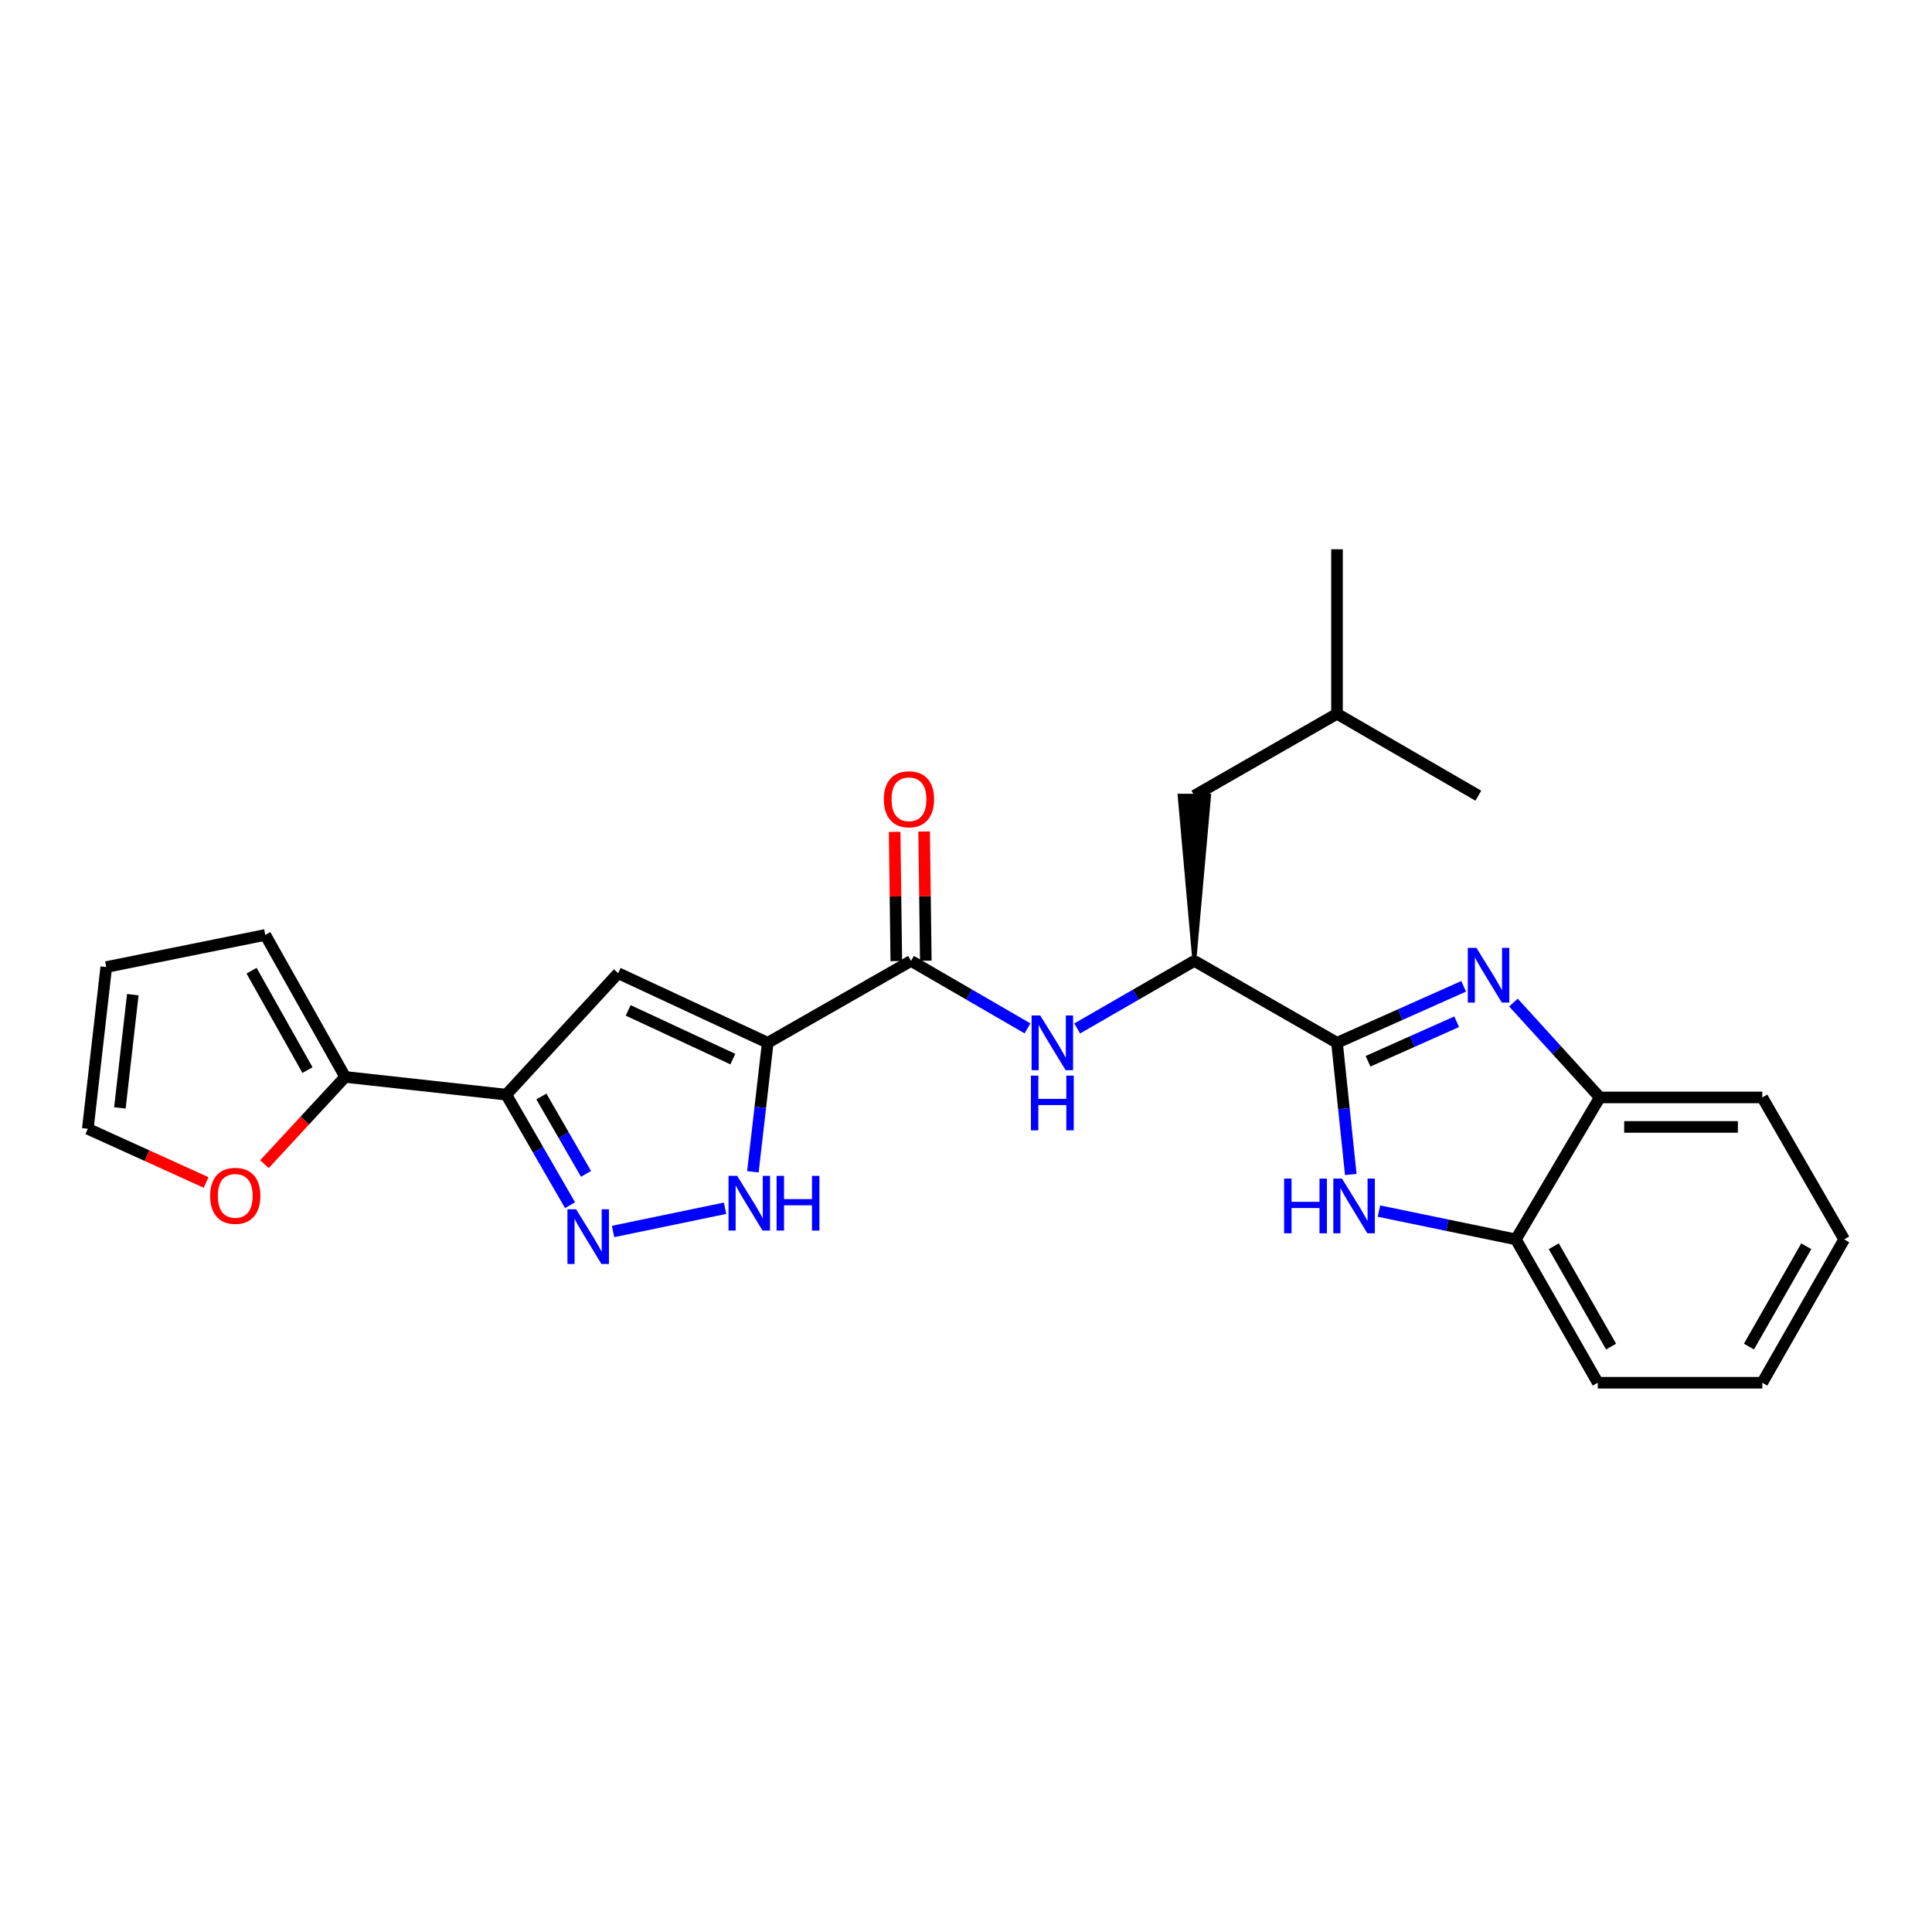<?xml version='1.0' encoding='iso-8859-1'?>
<svg version='1.1' baseProfile='full'
              xmlns='http://www.w3.org/2000/svg'
                      xmlns:rdkit='http://www.rdkit.org/xml'
                      xmlns:xlink='http://www.w3.org/1999/xlink'
                  xml:space='preserve'
width='1000px' height='1000px' viewBox='0 0 1000 1000'>
<!-- END OF HEADER -->
<rect style='opacity:1.0;fill:#FFFFFF;stroke:none' width='1000' height='1000' x='0' y='0'> </rect>
<path class='bond-2' d='M 397.372,539.748 L 319.97,503.724' style='fill:none;fill-rule:evenodd;stroke:#000000;stroke-width:6px;stroke-linecap:butt;stroke-linejoin:miter;stroke-opacity:1' />
<path class='bond-2' d='M 379.319,548.187 L 325.138,522.97' style='fill:none;fill-rule:evenodd;stroke:#000000;stroke-width:6px;stroke-linecap:butt;stroke-linejoin:miter;stroke-opacity:1' />
<path class='bond-6' d='M 397.372,539.748 L 393.534,573.141' style='fill:none;fill-rule:evenodd;stroke:#000000;stroke-width:6px;stroke-linecap:butt;stroke-linejoin:miter;stroke-opacity:1' />
<path class='bond-6' d='M 393.534,573.141 L 389.696,606.533' style='fill:none;fill-rule:evenodd;stroke:#0000FF;stroke-width:6px;stroke-linecap:butt;stroke-linejoin:miter;stroke-opacity:1' />
<path class='bond-7' d='M 397.372,539.748 L 471.559,497.362' style='fill:none;fill-rule:evenodd;stroke:#000000;stroke-width:6px;stroke-linecap:butt;stroke-linejoin:miter;stroke-opacity:1' />
<path class='bond-0' d='M 692.033,539.748 L 618.194,497.362' style='fill:none;fill-rule:evenodd;stroke:#000000;stroke-width:6px;stroke-linecap:butt;stroke-linejoin:miter;stroke-opacity:1' />
<path class='bond-1' d='M 692.033,539.748 L 724.807,525.135' style='fill:none;fill-rule:evenodd;stroke:#000000;stroke-width:6px;stroke-linecap:butt;stroke-linejoin:miter;stroke-opacity:1' />
<path class='bond-1' d='M 724.807,525.135 L 757.582,510.522' style='fill:none;fill-rule:evenodd;stroke:#0000FF;stroke-width:6px;stroke-linecap:butt;stroke-linejoin:miter;stroke-opacity:1' />
<path class='bond-1' d='M 708.083,549.309 L 731.025,539.08' style='fill:none;fill-rule:evenodd;stroke:#000000;stroke-width:6px;stroke-linecap:butt;stroke-linejoin:miter;stroke-opacity:1' />
<path class='bond-1' d='M 731.025,539.08 L 753.968,528.851' style='fill:none;fill-rule:evenodd;stroke:#0000FF;stroke-width:6px;stroke-linecap:butt;stroke-linejoin:miter;stroke-opacity:1' />
<path class='bond-5' d='M 692.033,539.748 L 695.6,573.828' style='fill:none;fill-rule:evenodd;stroke:#000000;stroke-width:6px;stroke-linecap:butt;stroke-linejoin:miter;stroke-opacity:1' />
<path class='bond-5' d='M 695.6,573.828 L 699.167,607.908' style='fill:none;fill-rule:evenodd;stroke:#0000FF;stroke-width:6px;stroke-linecap:butt;stroke-linejoin:miter;stroke-opacity:1' />
<path class='bond-11' d='M 783.348,518.921 L 805.702,543.475' style='fill:none;fill-rule:evenodd;stroke:#0000FF;stroke-width:6px;stroke-linecap:butt;stroke-linejoin:miter;stroke-opacity:1' />
<path class='bond-11' d='M 805.702,543.475 L 828.056,568.029' style='fill:none;fill-rule:evenodd;stroke:#000000;stroke-width:6px;stroke-linecap:butt;stroke-linejoin:miter;stroke-opacity:1' />
<path class='bond-3' d='M 319.97,503.724 L 262.044,566.595' style='fill:none;fill-rule:evenodd;stroke:#000000;stroke-width:6px;stroke-linecap:butt;stroke-linejoin:miter;stroke-opacity:1' />
<path class='bond-10' d='M 262.044,566.595 L 178.662,557.417' style='fill:none;fill-rule:evenodd;stroke:#000000;stroke-width:6px;stroke-linecap:butt;stroke-linejoin:miter;stroke-opacity:1' />
<path class='bond-26' d='M 262.044,566.595 L 278.548,595.2' style='fill:none;fill-rule:evenodd;stroke:#000000;stroke-width:6px;stroke-linecap:butt;stroke-linejoin:miter;stroke-opacity:1' />
<path class='bond-26' d='M 278.548,595.2 L 295.053,623.805' style='fill:none;fill-rule:evenodd;stroke:#0000FF;stroke-width:6px;stroke-linecap:butt;stroke-linejoin:miter;stroke-opacity:1' />
<path class='bond-26' d='M 280.22,567.546 L 291.773,587.57' style='fill:none;fill-rule:evenodd;stroke:#000000;stroke-width:6px;stroke-linecap:butt;stroke-linejoin:miter;stroke-opacity:1' />
<path class='bond-26' d='M 291.773,587.57 L 303.327,607.593' style='fill:none;fill-rule:evenodd;stroke:#0000FF;stroke-width:6px;stroke-linecap:butt;stroke-linejoin:miter;stroke-opacity:1' />
<path class='bond-4' d='M 317.316,637.416 L 375.289,625.385' style='fill:none;fill-rule:evenodd;stroke:#0000FF;stroke-width:6px;stroke-linecap:butt;stroke-linejoin:miter;stroke-opacity:1' />
<path class='bond-12' d='M 713.749,626.853 L 749.175,634.178' style='fill:none;fill-rule:evenodd;stroke:#0000FF;stroke-width:6px;stroke-linecap:butt;stroke-linejoin:miter;stroke-opacity:1' />
<path class='bond-12' d='M 749.175,634.178 L 784.601,641.503' style='fill:none;fill-rule:evenodd;stroke:#000000;stroke-width:6px;stroke-linecap:butt;stroke-linejoin:miter;stroke-opacity:1' />
<path class='bond-8' d='M 471.559,497.362 L 501.695,514.83' style='fill:none;fill-rule:evenodd;stroke:#000000;stroke-width:6px;stroke-linecap:butt;stroke-linejoin:miter;stroke-opacity:1' />
<path class='bond-8' d='M 501.695,514.83 L 531.832,532.298' style='fill:none;fill-rule:evenodd;stroke:#0000FF;stroke-width:6px;stroke-linecap:butt;stroke-linejoin:miter;stroke-opacity:1' />
<path class='bond-14' d='M 479.192,497.264 L 478.762,463.822' style='fill:none;fill-rule:evenodd;stroke:#000000;stroke-width:6px;stroke-linecap:butt;stroke-linejoin:miter;stroke-opacity:1' />
<path class='bond-14' d='M 478.762,463.822 L 478.332,430.379' style='fill:none;fill-rule:evenodd;stroke:#FF0000;stroke-width:6px;stroke-linecap:butt;stroke-linejoin:miter;stroke-opacity:1' />
<path class='bond-14' d='M 463.925,497.46 L 463.495,464.018' style='fill:none;fill-rule:evenodd;stroke:#000000;stroke-width:6px;stroke-linecap:butt;stroke-linejoin:miter;stroke-opacity:1' />
<path class='bond-14' d='M 463.495,464.018 L 463.065,430.576' style='fill:none;fill-rule:evenodd;stroke:#FF0000;stroke-width:6px;stroke-linecap:butt;stroke-linejoin:miter;stroke-opacity:1' />
<path class='bond-9' d='M 557.547,532.332 L 587.87,514.847' style='fill:none;fill-rule:evenodd;stroke:#0000FF;stroke-width:6px;stroke-linecap:butt;stroke-linejoin:miter;stroke-opacity:1' />
<path class='bond-9' d='M 587.87,514.847 L 618.194,497.362' style='fill:none;fill-rule:evenodd;stroke:#000000;stroke-width:6px;stroke-linecap:butt;stroke-linejoin:miter;stroke-opacity:1' />
<path class='bond-17' d='M 618.194,497.362 L 625.828,411.843 L 610.559,411.843 Z' style='fill:#000000;fill-rule:evenodd;fill-opacity:1;stroke:#000000;stroke-width:2px;stroke-linecap:butt;stroke-linejoin:miter;stroke-opacity:1;' />
<path class='bond-13' d='M 178.662,557.417 L 157.763,579.999' style='fill:none;fill-rule:evenodd;stroke:#000000;stroke-width:6px;stroke-linecap:butt;stroke-linejoin:miter;stroke-opacity:1' />
<path class='bond-13' d='M 157.763,579.999 L 136.864,602.58' style='fill:none;fill-rule:evenodd;stroke:#FF0000;stroke-width:6px;stroke-linecap:butt;stroke-linejoin:miter;stroke-opacity:1' />
<path class='bond-15' d='M 178.662,557.417 L 137.31,483.917' style='fill:none;fill-rule:evenodd;stroke:#000000;stroke-width:6px;stroke-linecap:butt;stroke-linejoin:miter;stroke-opacity:1' />
<path class='bond-15' d='M 159.152,553.879 L 130.206,502.429' style='fill:none;fill-rule:evenodd;stroke:#000000;stroke-width:6px;stroke-linecap:butt;stroke-linejoin:miter;stroke-opacity:1' />
<path class='bond-19' d='M 828.056,568.029 L 912.151,568.029' style='fill:none;fill-rule:evenodd;stroke:#000000;stroke-width:6px;stroke-linecap:butt;stroke-linejoin:miter;stroke-opacity:1' />
<path class='bond-19' d='M 840.67,583.297 L 899.536,583.297' style='fill:none;fill-rule:evenodd;stroke:#000000;stroke-width:6px;stroke-linecap:butt;stroke-linejoin:miter;stroke-opacity:1' />
<path class='bond-28' d='M 828.056,568.029 L 784.601,641.503' style='fill:none;fill-rule:evenodd;stroke:#000000;stroke-width:6px;stroke-linecap:butt;stroke-linejoin:miter;stroke-opacity:1' />
<path class='bond-20' d='M 784.601,641.503 L 827.004,715.699' style='fill:none;fill-rule:evenodd;stroke:#000000;stroke-width:6px;stroke-linecap:butt;stroke-linejoin:miter;stroke-opacity:1' />
<path class='bond-20' d='M 804.218,645.056 L 833.9,696.993' style='fill:none;fill-rule:evenodd;stroke:#000000;stroke-width:6px;stroke-linecap:butt;stroke-linejoin:miter;stroke-opacity:1' />
<path class='bond-16' d='M 106.676,612.042 L 76.065,598.157' style='fill:none;fill-rule:evenodd;stroke:#FF0000;stroke-width:6px;stroke-linecap:butt;stroke-linejoin:miter;stroke-opacity:1' />
<path class='bond-16' d='M 76.065,598.157 L 45.455,584.272' style='fill:none;fill-rule:evenodd;stroke:#000000;stroke-width:6px;stroke-linecap:butt;stroke-linejoin:miter;stroke-opacity:1' />
<path class='bond-18' d='M 137.31,483.917 L 54.997,500.543' style='fill:none;fill-rule:evenodd;stroke:#000000;stroke-width:6px;stroke-linecap:butt;stroke-linejoin:miter;stroke-opacity:1' />
<path class='bond-27' d='M 45.455,584.272 L 54.997,500.543' style='fill:none;fill-rule:evenodd;stroke:#000000;stroke-width:6px;stroke-linecap:butt;stroke-linejoin:miter;stroke-opacity:1' />
<path class='bond-27' d='M 62.056,573.442 L 68.736,514.831' style='fill:none;fill-rule:evenodd;stroke:#000000;stroke-width:6px;stroke-linecap:butt;stroke-linejoin:miter;stroke-opacity:1' />
<path class='bond-21' d='M 618.194,411.843 L 692.033,369.448' style='fill:none;fill-rule:evenodd;stroke:#000000;stroke-width:6px;stroke-linecap:butt;stroke-linejoin:miter;stroke-opacity:1' />
<path class='bond-25' d='M 912.151,568.029 L 954.545,641.503' style='fill:none;fill-rule:evenodd;stroke:#000000;stroke-width:6px;stroke-linecap:butt;stroke-linejoin:miter;stroke-opacity:1' />
<path class='bond-24' d='M 827.004,715.699 L 912.151,715.699' style='fill:none;fill-rule:evenodd;stroke:#000000;stroke-width:6px;stroke-linecap:butt;stroke-linejoin:miter;stroke-opacity:1' />
<path class='bond-22' d='M 692.033,369.448 L 765.176,411.843' style='fill:none;fill-rule:evenodd;stroke:#000000;stroke-width:6px;stroke-linecap:butt;stroke-linejoin:miter;stroke-opacity:1' />
<path class='bond-23' d='M 692.033,369.448 L 692.033,284.301' style='fill:none;fill-rule:evenodd;stroke:#000000;stroke-width:6px;stroke-linecap:butt;stroke-linejoin:miter;stroke-opacity:1' />
<path class='bond-29' d='M 912.151,715.699 L 954.545,641.503' style='fill:none;fill-rule:evenodd;stroke:#000000;stroke-width:6px;stroke-linecap:butt;stroke-linejoin:miter;stroke-opacity:1' />
<path class='bond-29' d='M 905.253,696.994 L 934.929,645.058' style='fill:none;fill-rule:evenodd;stroke:#000000;stroke-width:6px;stroke-linecap:butt;stroke-linejoin:miter;stroke-opacity:1' />
<path  class='atom-2' d='M 764.209 490.616
L 773.489 505.616
Q 774.409 507.096, 775.889 509.776
Q 777.369 512.456, 777.449 512.616
L 777.449 490.616
L 781.209 490.616
L 781.209 518.936
L 777.329 518.936
L 767.369 502.536
Q 766.209 500.616, 764.969 498.416
Q 763.769 496.216, 763.409 495.536
L 763.409 518.936
L 759.729 518.936
L 759.729 490.616
L 764.209 490.616
' fill='#0000FF'/>
<path  class='atom-5' d='M 298.187 625.927
L 307.467 640.927
Q 308.387 642.407, 309.867 645.087
Q 311.347 647.767, 311.427 647.927
L 311.427 625.927
L 315.187 625.927
L 315.187 654.247
L 311.307 654.247
L 301.347 637.847
Q 300.187 635.927, 298.947 633.727
Q 297.747 631.527, 297.387 630.847
L 297.387 654.247
L 293.707 654.247
L 293.707 625.927
L 298.187 625.927
' fill='#0000FF'/>
<path  class='atom-6' d='M 664.651 610.031
L 668.491 610.031
L 668.491 622.071
L 682.971 622.071
L 682.971 610.031
L 686.811 610.031
L 686.811 638.351
L 682.971 638.351
L 682.971 625.271
L 668.491 625.271
L 668.491 638.351
L 664.651 638.351
L 664.651 610.031
' fill='#0000FF'/>
<path  class='atom-6' d='M 694.611 610.031
L 703.891 625.031
Q 704.811 626.511, 706.291 629.191
Q 707.771 631.871, 707.851 632.031
L 707.851 610.031
L 711.611 610.031
L 711.611 638.351
L 707.731 638.351
L 697.771 621.951
Q 696.611 620.031, 695.371 617.831
Q 694.171 615.631, 693.811 614.951
L 693.811 638.351
L 690.131 638.351
L 690.131 610.031
L 694.611 610.031
' fill='#0000FF'/>
<path  class='atom-7' d='M 381.569 608.622
L 390.849 623.622
Q 391.769 625.102, 393.249 627.782
Q 394.729 630.462, 394.809 630.622
L 394.809 608.622
L 398.569 608.622
L 398.569 636.942
L 394.689 636.942
L 384.729 620.542
Q 383.569 618.622, 382.329 616.422
Q 381.129 614.222, 380.769 613.542
L 380.769 636.942
L 377.089 636.942
L 377.089 608.622
L 381.569 608.622
' fill='#0000FF'/>
<path  class='atom-7' d='M 401.969 608.622
L 405.809 608.622
L 405.809 620.662
L 420.289 620.662
L 420.289 608.622
L 424.129 608.622
L 424.129 636.942
L 420.289 636.942
L 420.289 623.862
L 405.809 623.862
L 405.809 636.942
L 401.969 636.942
L 401.969 608.622
' fill='#0000FF'/>
<path  class='atom-9' d='M 538.425 525.588
L 547.705 540.588
Q 548.625 542.068, 550.105 544.748
Q 551.585 547.428, 551.665 547.588
L 551.665 525.588
L 555.425 525.588
L 555.425 553.908
L 551.545 553.908
L 541.585 537.508
Q 540.425 535.588, 539.185 533.388
Q 537.985 531.188, 537.625 530.508
L 537.625 553.908
L 533.945 553.908
L 533.945 525.588
L 538.425 525.588
' fill='#0000FF'/>
<path  class='atom-9' d='M 533.605 556.74
L 537.445 556.74
L 537.445 568.78
L 551.925 568.78
L 551.925 556.74
L 555.765 556.74
L 555.765 585.06
L 551.925 585.06
L 551.925 571.98
L 537.445 571.98
L 537.445 585.06
L 533.605 585.06
L 533.605 556.74
' fill='#0000FF'/>
<path  class='atom-14' d='M 108.771 618.969
Q 108.771 612.169, 112.131 608.369
Q 115.491 604.569, 121.771 604.569
Q 128.051 604.569, 131.411 608.369
Q 134.771 612.169, 134.771 618.969
Q 134.771 625.849, 131.371 629.769
Q 127.971 633.649, 121.771 633.649
Q 115.531 633.649, 112.131 629.769
Q 108.771 625.889, 108.771 618.969
M 121.771 630.449
Q 126.091 630.449, 128.411 627.569
Q 130.771 624.649, 130.771 618.969
Q 130.771 613.409, 128.411 610.609
Q 126.091 607.769, 121.771 607.769
Q 117.451 607.769, 115.091 610.569
Q 112.771 613.369, 112.771 618.969
Q 112.771 624.689, 115.091 627.569
Q 117.451 630.449, 121.771 630.449
' fill='#FF0000'/>
<path  class='atom-15' d='M 457.481 413.704
Q 457.481 406.904, 460.841 403.104
Q 464.201 399.304, 470.481 399.304
Q 476.761 399.304, 480.121 403.104
Q 483.481 406.904, 483.481 413.704
Q 483.481 420.584, 480.081 424.504
Q 476.681 428.384, 470.481 428.384
Q 464.241 428.384, 460.841 424.504
Q 457.481 420.624, 457.481 413.704
M 470.481 425.184
Q 474.801 425.184, 477.121 422.304
Q 479.481 419.384, 479.481 413.704
Q 479.481 408.144, 477.121 405.344
Q 474.801 402.504, 470.481 402.504
Q 466.161 402.504, 463.801 405.304
Q 461.481 408.104, 461.481 413.704
Q 461.481 419.424, 463.801 422.304
Q 466.161 425.184, 470.481 425.184
' fill='#FF0000'/>
</svg>
